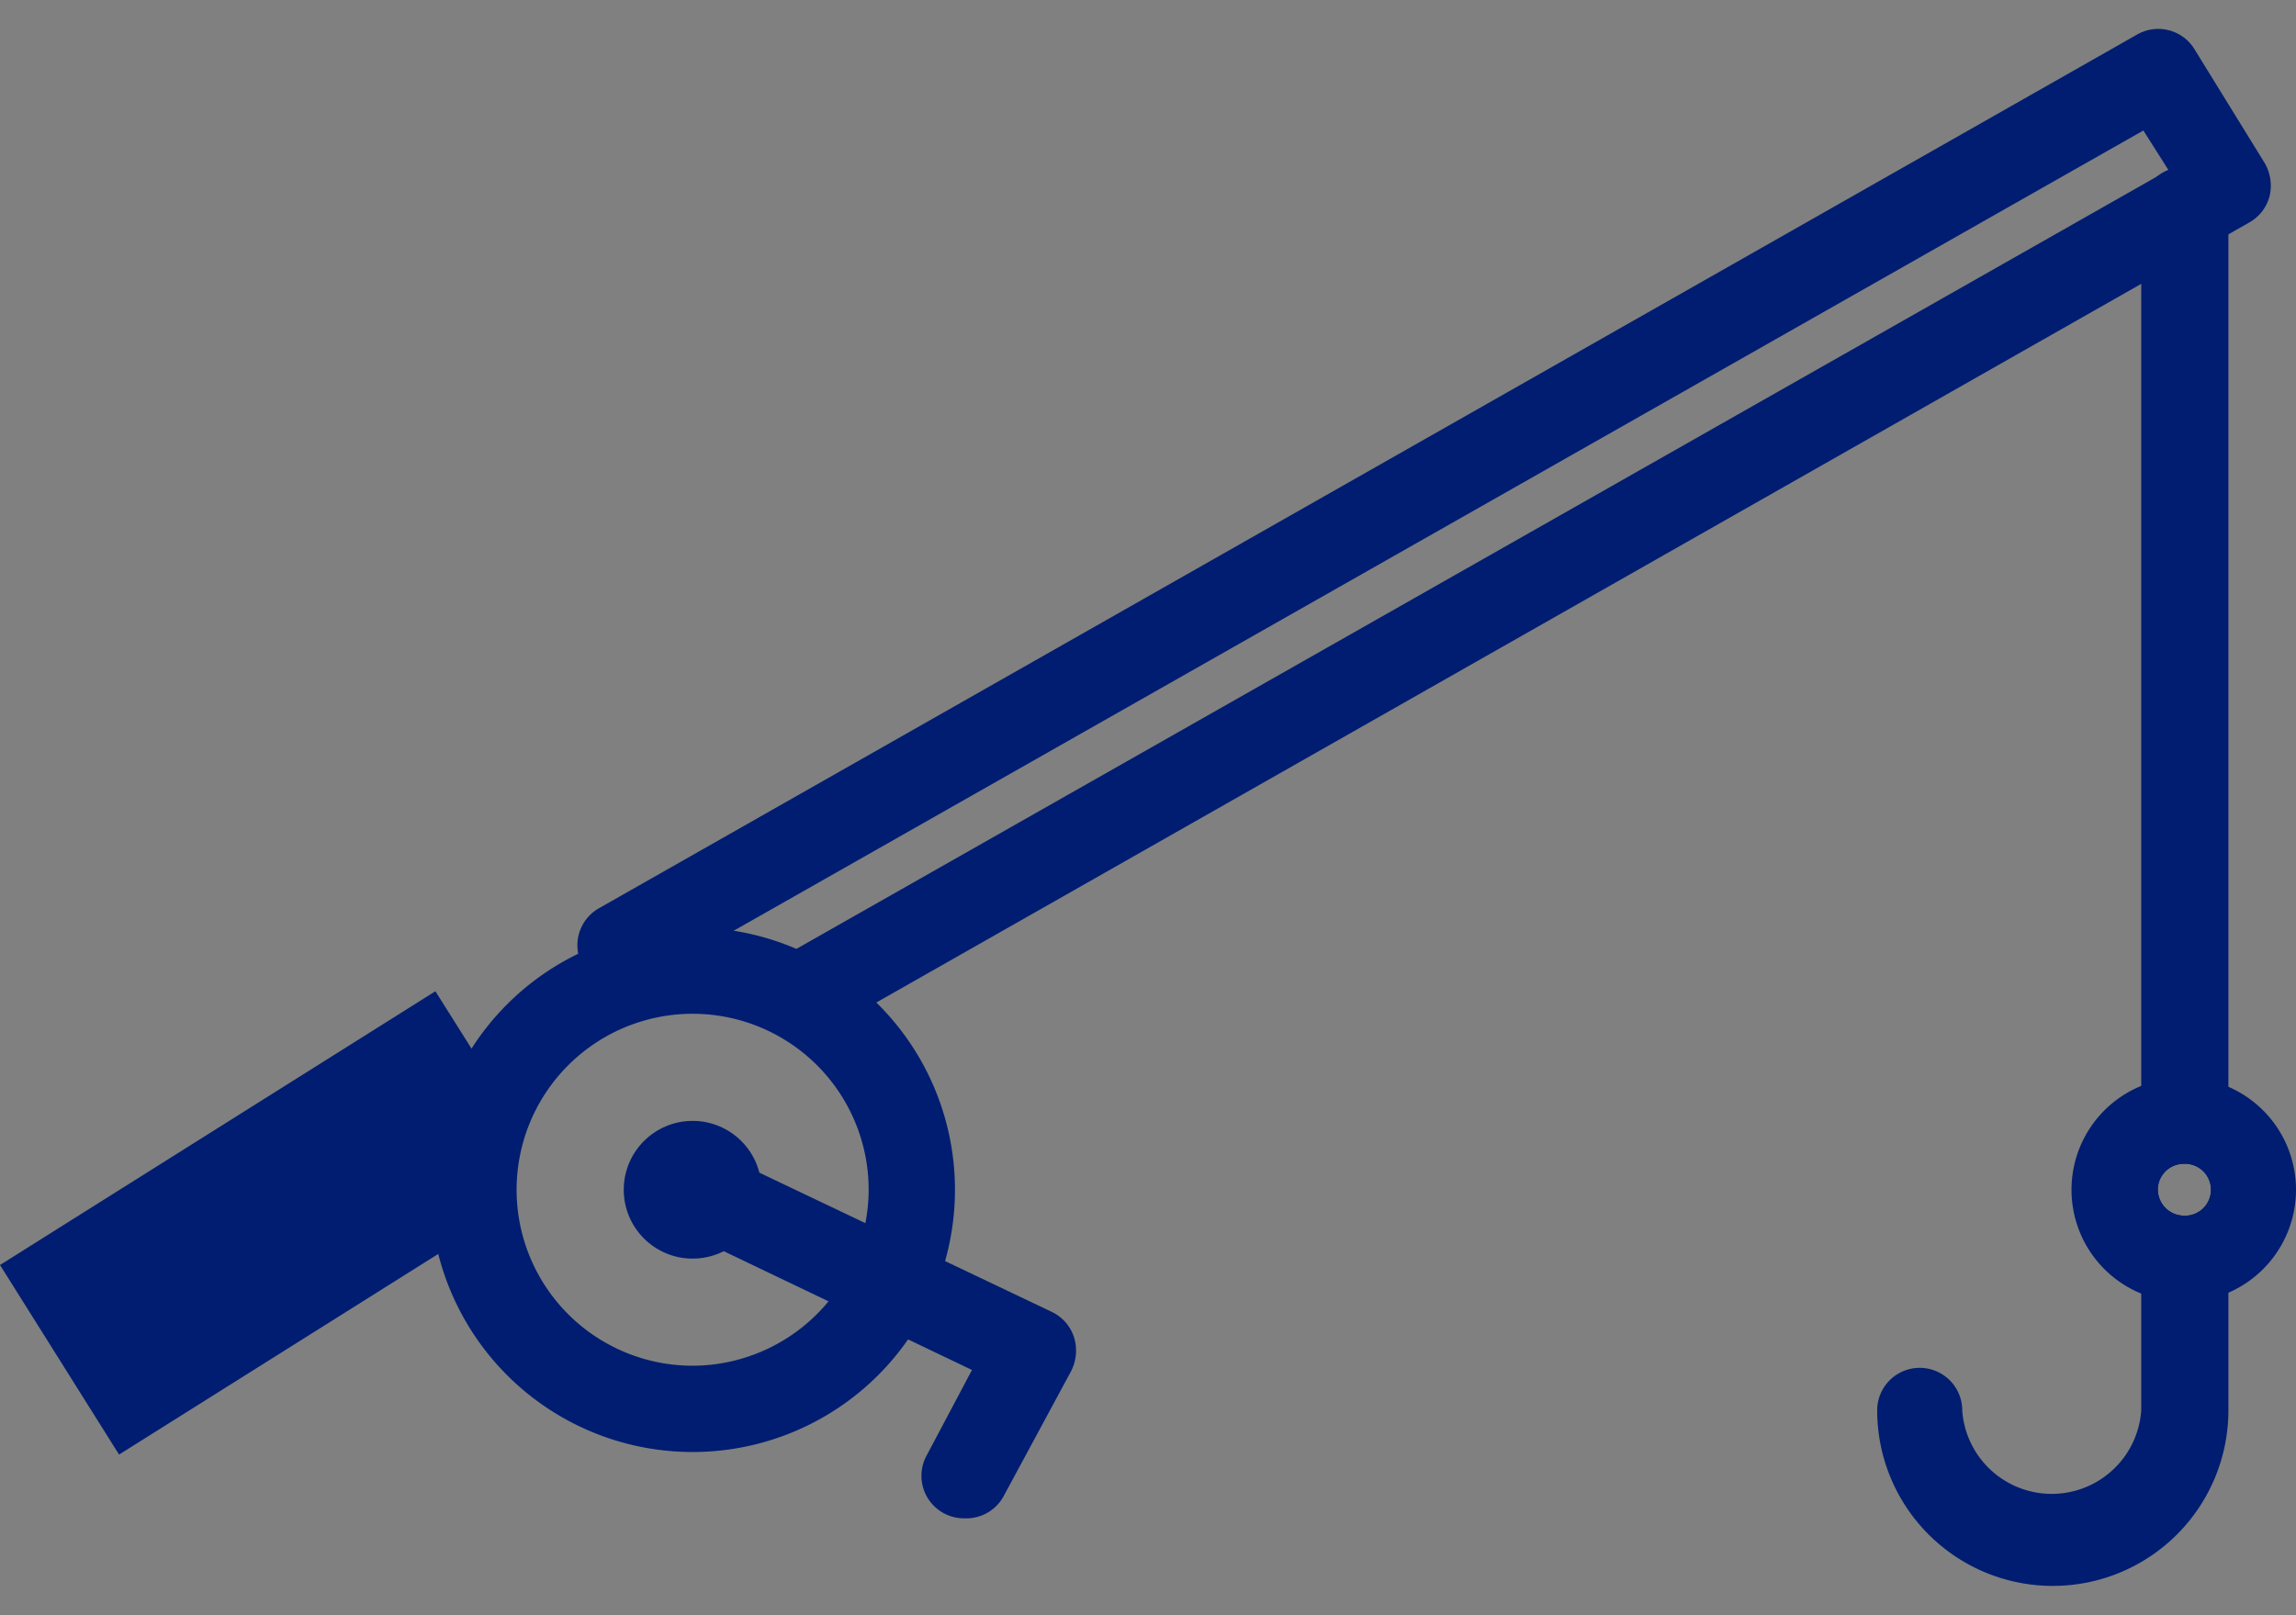 <svg id="レイヤー_1" data-name="レイヤー 1" xmlns="http://www.w3.org/2000/svg" viewBox="0 0 54 38"><rect x="0" y="0" width="54" height="38" fill="#808080" stroke="none"/><defs><style>.cls-1{fill:none;}.cls-2{fill:#001d71;}.cls-3{fill:#fff;}</style></defs><path class="cls-1" d="M17.54,23,51,4l-.57-.93L16,22.61l.14.24.13,0A5.23,5.23,0,0,1,17.54,23Z"/><path class="cls-2" d="M11.72,25.67l-1.48-2.35L0,29.76l2.8,4.46,8.43-5.3a5.75,5.75,0,0,1-.09-.93A5,5,0,0,1,11.72,25.67Z"/><path class="cls-2" d="M53.26,3.83,51.62,1.17A1,1,0,0,0,50.25.82L14.1,21.36a1,1,0,0,0-.36,1.42l.35.57a5.13,5.13,0,0,1,2.07-.5L16,22.61,50.41,3.07,51,4,17.54,23a5.14,5.14,0,0,1,2.13,1.12L52.89,5.24a1,1,0,0,0,.49-.63A1.06,1.06,0,0,0,53.26,3.83Z"/><path class="cls-3" d="M17.54,23a5.23,5.23,0,0,0-1.25-.17l-.13,0,.43.69Z"/><path class="cls-2" d="M16.29,21.82A6.17,6.17,0,1,0,22.46,28,6.17,6.17,0,0,0,16.29,21.82Zm0,10.31A4.14,4.14,0,1,1,20.43,28,4.15,4.15,0,0,1,16.29,32.13Z"/><path class="cls-2" d="M51.36,3.93a1,1,0,0,0-1,1V33.18a2.11,2.11,0,0,1-4.21,0,1,1,0,0,0-2,0,4.13,4.13,0,1,0,8.26,0V5A1,1,0,0,0,51.36,3.93Zm0,24.67a.62.62,0,0,1-.61-.61.61.61,0,0,1,.61-.61A.61.61,0,0,1,52,28,.61.61,0,0,1,51.36,28.6Z"/><path class="cls-2" d="M51.36,25.35A2.64,2.64,0,1,0,54,28,2.64,2.64,0,0,0,51.36,25.35Zm0,3.25a.62.62,0,0,1-.61-.61.61.61,0,0,1,.61-.61A.61.61,0,0,1,52,28,.61.61,0,0,1,51.36,28.6Z"/><circle class="cls-2" cx="16.29" cy="27.99" r="1.62"/><path class="cls-2" d="M22.69,35.72a1,1,0,0,1-.89-1.49l1.06-2-7-3.35a1,1,0,0,1,.87-1.83l8,3.81a1,1,0,0,1,.53.6,1.06,1.06,0,0,1-.07.8l-1.57,2.91A1,1,0,0,1,22.69,35.72Z"/></svg>
